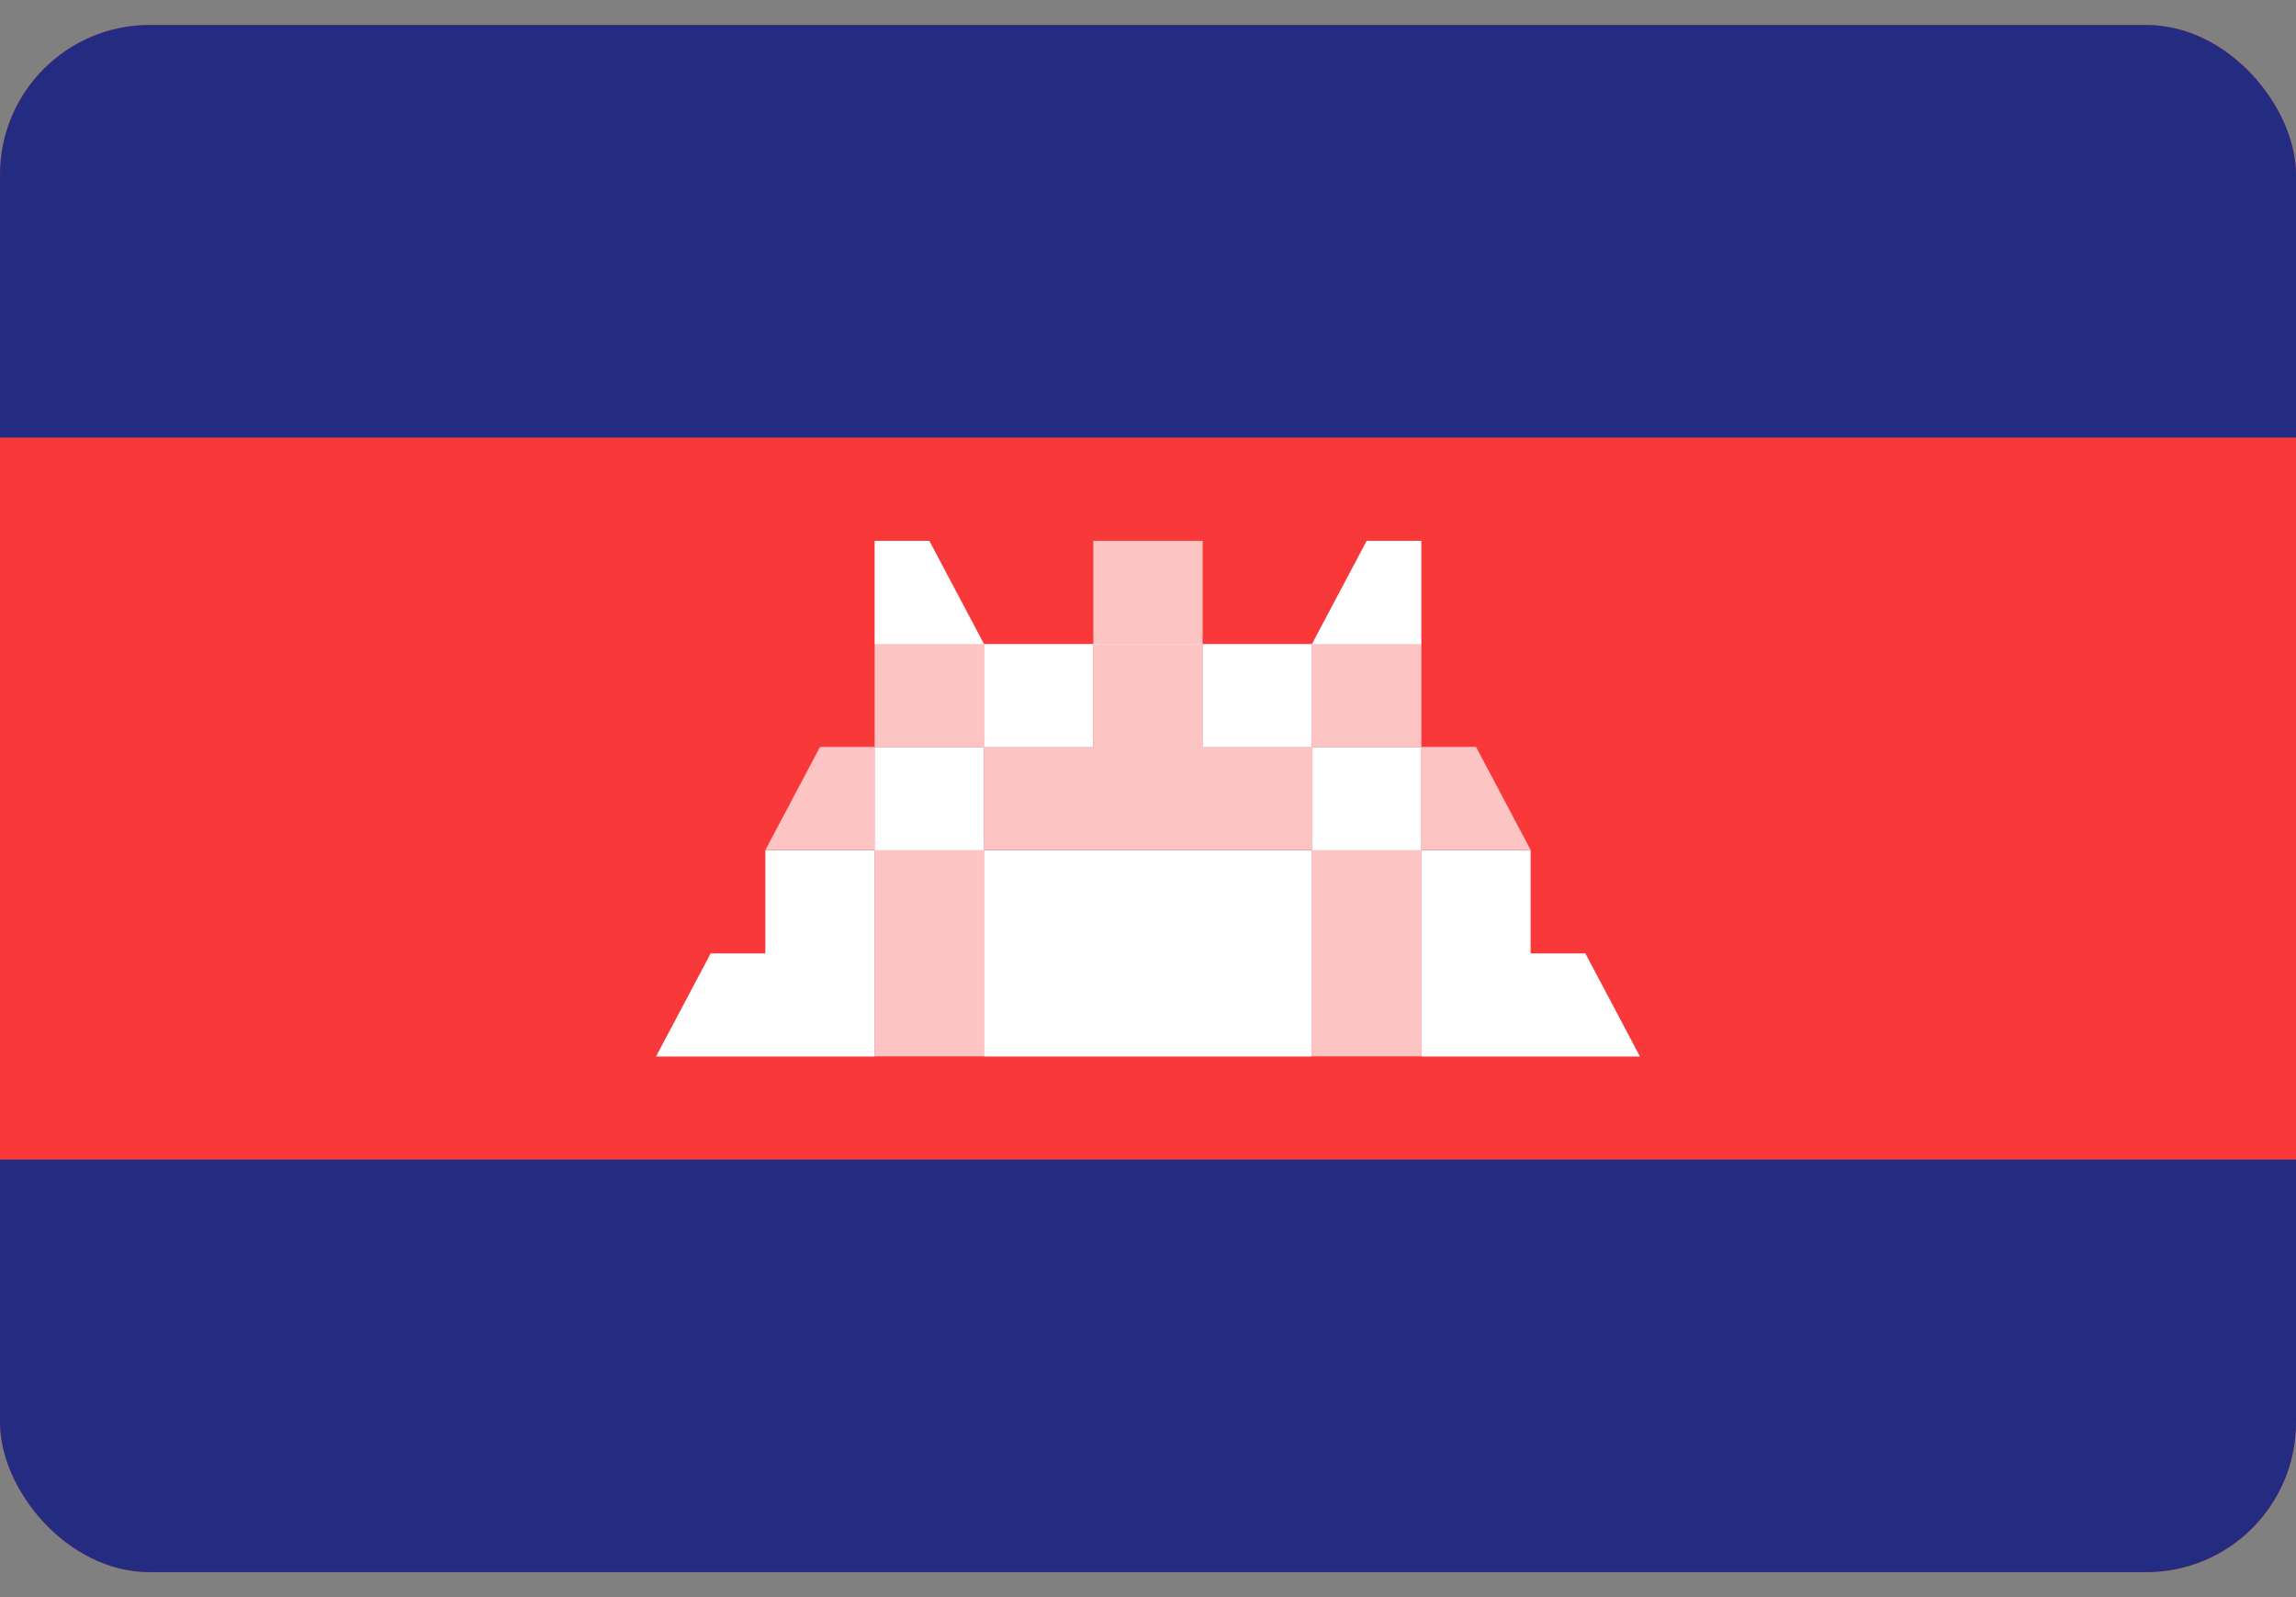 <svg width="46" height="32" viewBox="0 0 46 32" fill="none" xmlns="http://www.w3.org/2000/svg">
<rect x="0" y="0" width="46" height="32" fill="#808080" stroke="none"/>
<g clip-path="url(#clip0_3547_2268)">
<rect y="0.5" width="46" height="31" rx="3" fill="#F93939"/>
<path fill-rule="evenodd" clip-rule="evenodd" d="M17.523 10.836H18.619L19.714 12.903H17.523V10.836ZM19.714 12.903H21.904V14.969H19.714V12.903ZM17.523 14.969H19.714V17.036H17.523V14.969ZM15.333 17.036H17.523V19.103H15.333V17.036ZM15.333 19.103H17.523V21.169H15.333V19.103ZM14.238 19.103H15.333V21.169H13.143L14.238 19.103ZM19.714 17.036H24.095V21.169H19.714V17.036ZM28.476 10.836H27.381L26.285 12.903H28.476V10.836ZM26.285 12.903H24.095V14.969H26.285V12.903ZM28.476 14.969H26.285V17.036H28.476V14.969ZM30.666 17.036H28.476V19.103H30.666V17.036ZM30.666 19.103H28.476V21.169H30.666V19.103ZM31.762 19.103H30.666V21.169H32.857L31.762 19.103ZM26.285 17.036H24.095V21.169H26.285V17.036Z" fill="white"/>
<path opacity="0.7" fill-rule="evenodd" clip-rule="evenodd" d="M19.715 14.965H21.905V17.032H19.715V14.965ZM17.524 17.032H19.715V21.165H17.524V17.032ZM17.524 12.898H19.715V14.965H17.524V12.898ZM16.429 14.965H17.524V17.032H15.334L16.429 14.965ZM26.286 14.965H24.096V17.032H26.286V14.965ZM28.477 17.032H26.286V21.165H28.477V17.032ZM28.477 12.898H26.286V14.965H28.477V12.898ZM29.572 14.965H28.477V17.032H30.667L29.572 14.965ZM24.096 12.898H21.905V17.032H24.096V12.898Z" fill="white"/>
<path opacity="0.7" fill-rule="evenodd" clip-rule="evenodd" d="M21.904 10.836H24.095V12.903H21.904V10.836Z" fill="white"/>
<path fill-rule="evenodd" clip-rule="evenodd" d="M0 0.5H46V8.767H0V0.5ZM0 23.233H46V31.5H0V23.233Z" fill="#232C80"/>
</g>
<defs>
<clipPath id="clip0_3547_2268">
<rect y="0.5" width="46" height="31" rx="3" fill="white"/>
</clipPath>
</defs>
</svg>
